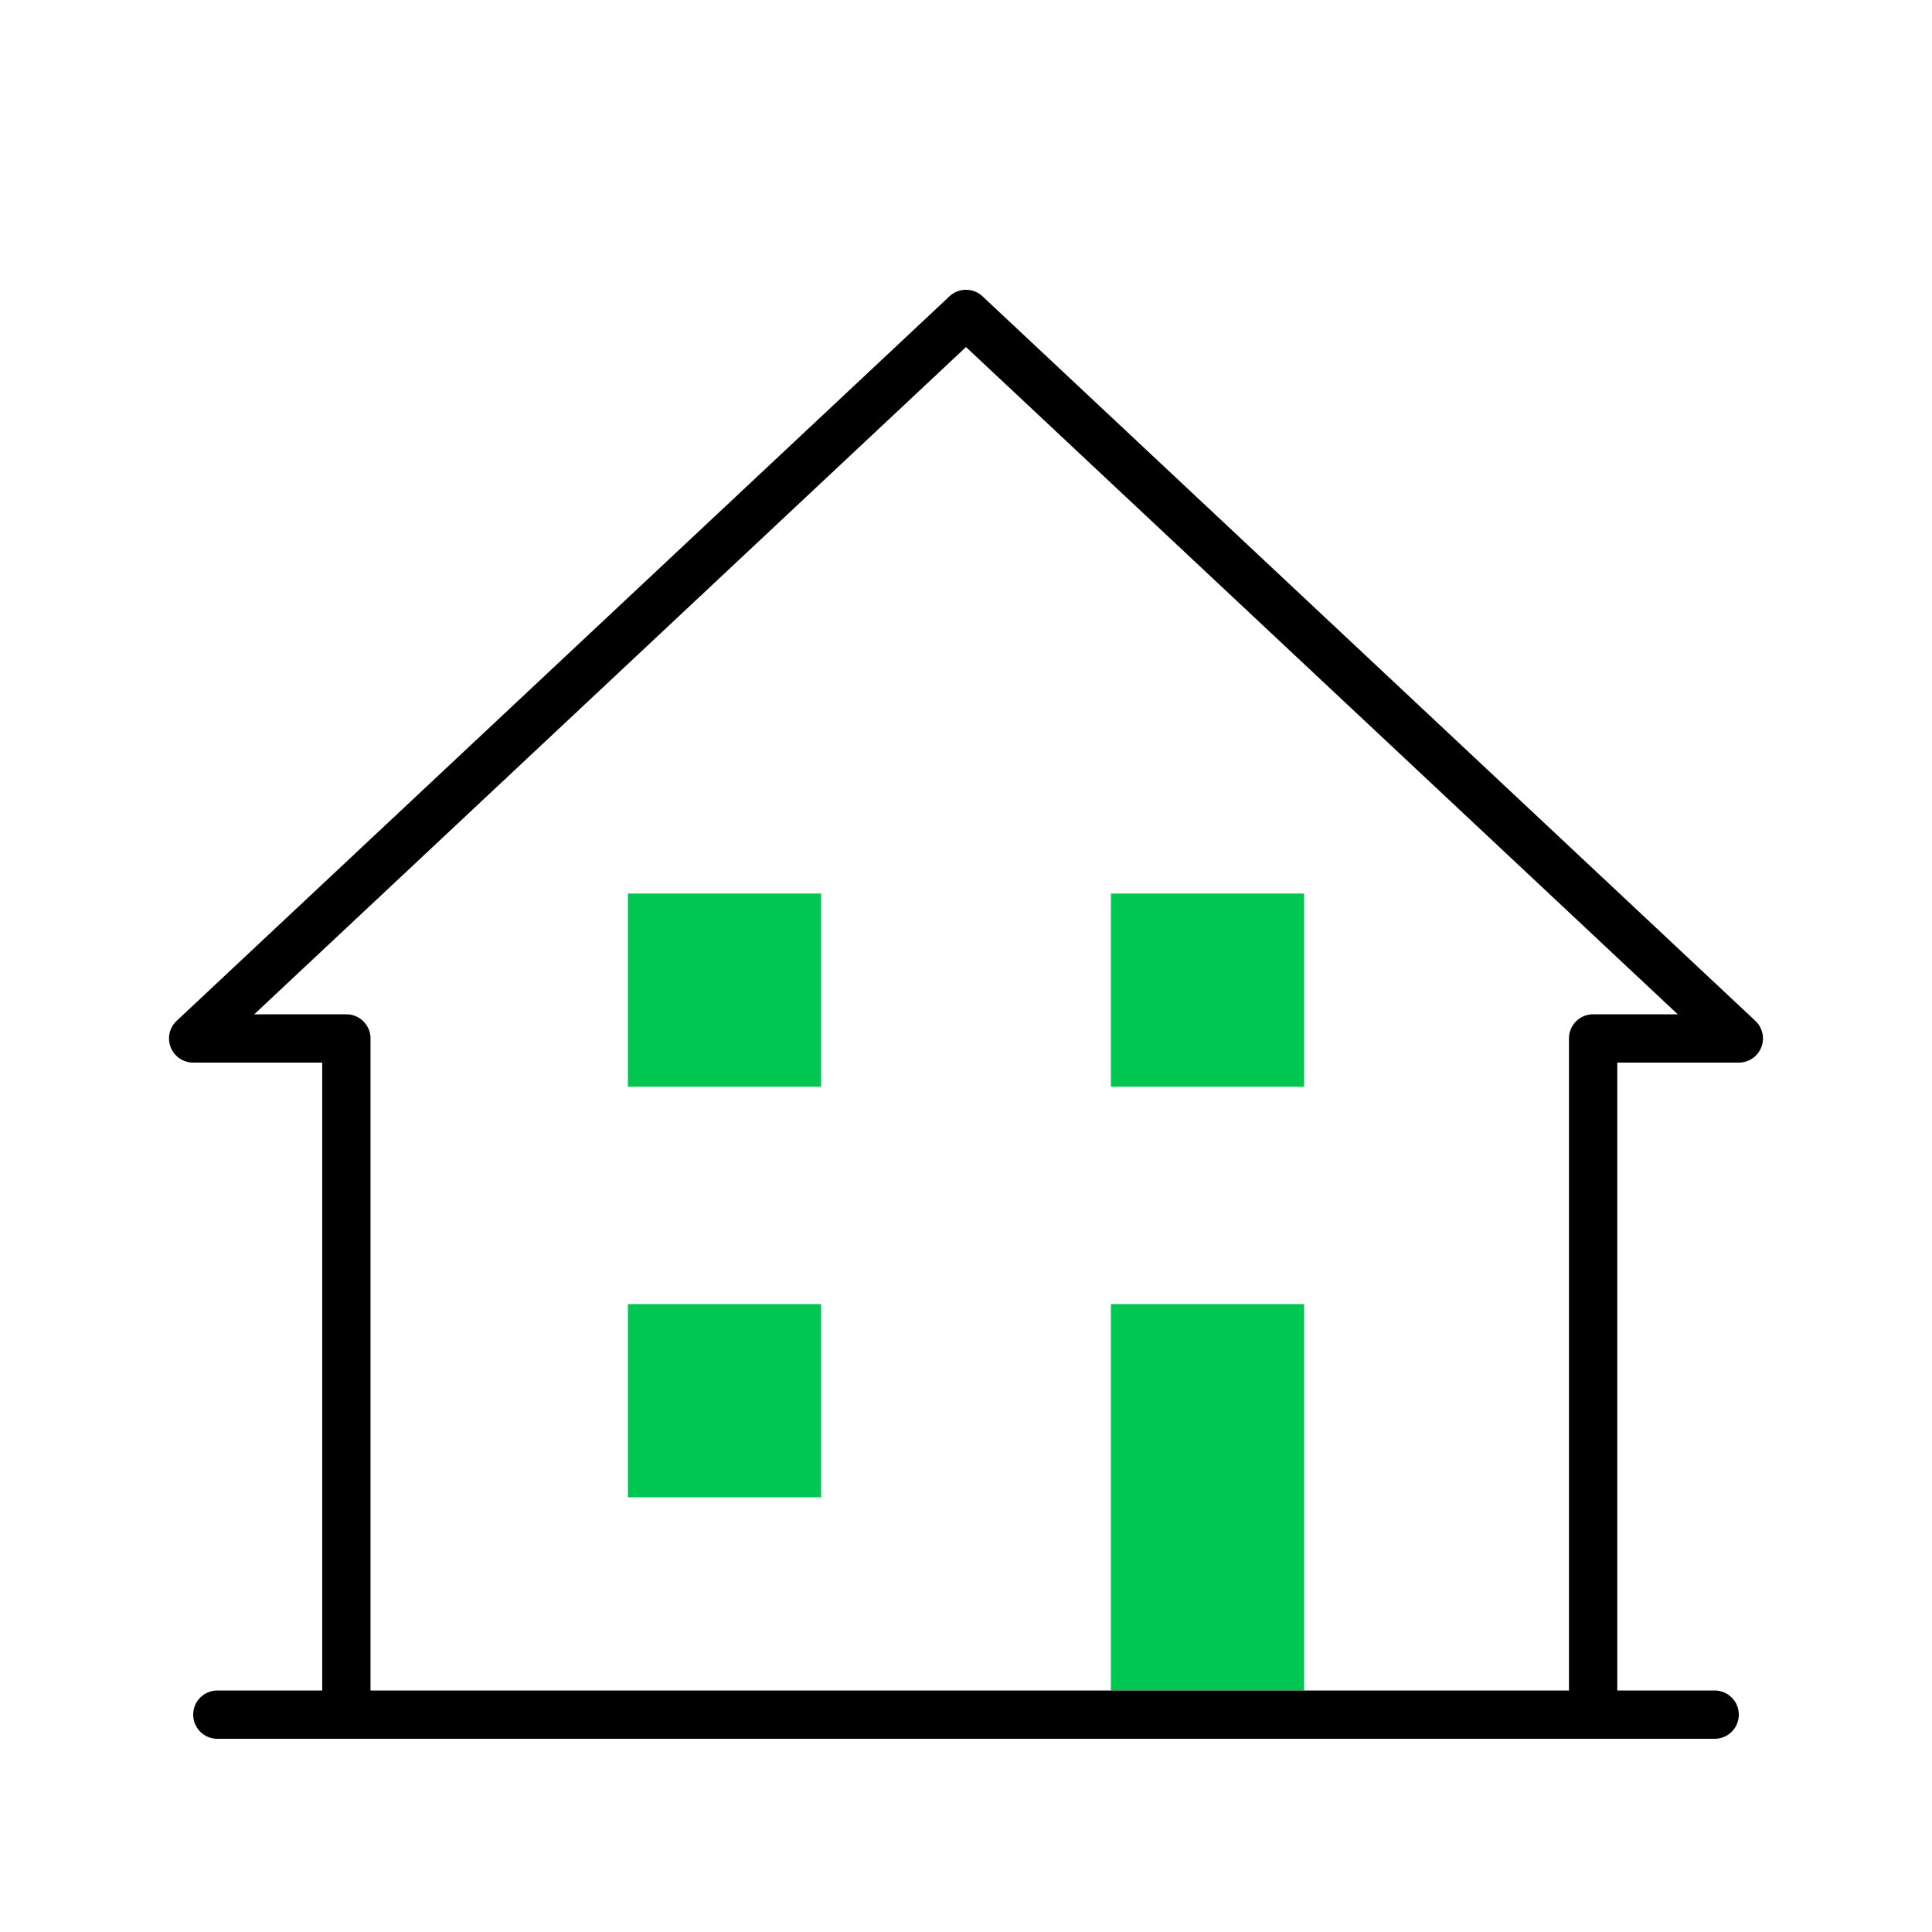 <svg xmlns="http://www.w3.org/2000/svg" width="40" height="40" viewBox="0 0 40 40">
  <rect x="23" y="27" width="4" height="8" fill="#00c752"/>
  <rect x="13" y="27" width="4" height="4" fill="#00c752"/>
  <rect x="23" y="18.5" width="4" height="4" fill="#00c752"/>
  <rect x="13" y="18.5" width="4" height="4" fill="#00c752"/>
  <path d="M36.342,21.135l-16-15a.5.5,0,0,0-.684,0l-16,15A.5.5,0,0,0,4,22H6.671V35H4.5a.5.5,0,0,0,0,1h31a.5.5,0,0,0,0-1H33.484V22H36a.5.5,0,0,0,.342-.865ZM32.984,21a.5.5,0,0,0-.5.5V35H7.671V21.5a.5.5,0,0,0-.5-.5H5.264L20,7.185,34.736,21Z"/>
</svg>
